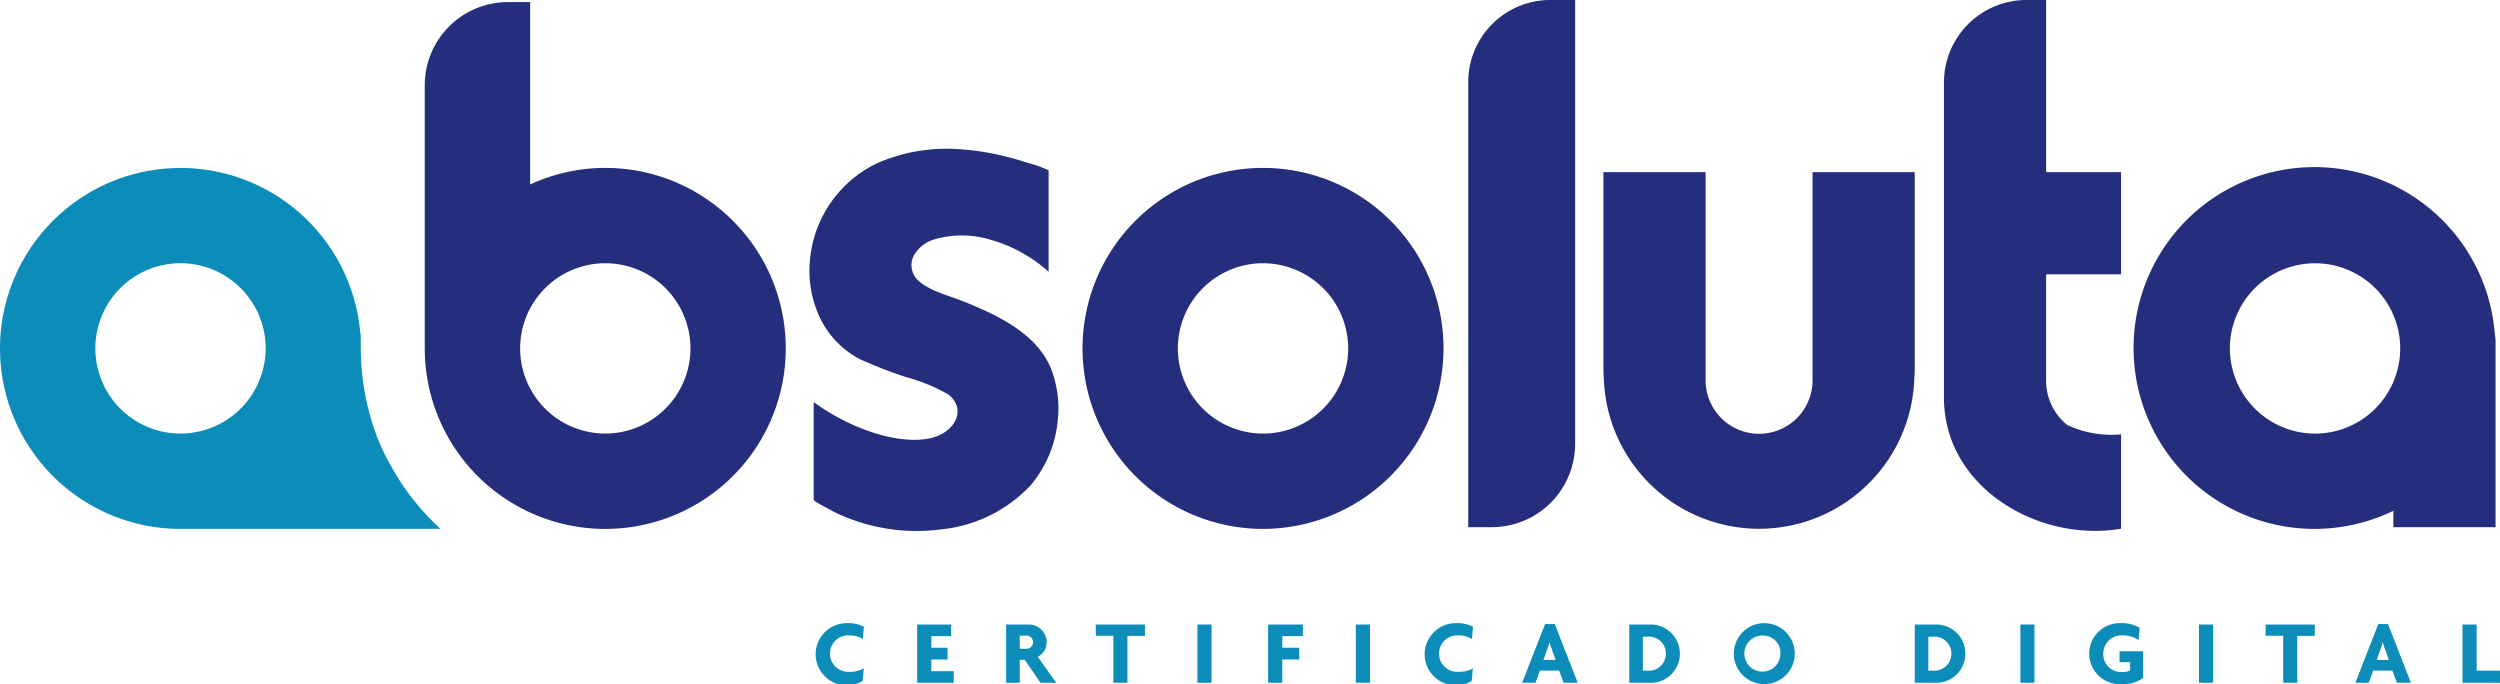 <svg xmlns="http://www.w3.org/2000/svg" width="231.5" height="63.347" viewBox="0 0 231.5 63.347"><g transform="translate(-360.418 -271.081)"><path d="M396.5,312.473a19.746,19.746,0,0,1-1.918-4.855,22.578,22.578,0,0,1-.75-5.458l0-.054,0-.01c0-.1-.008-.192-.008-.29v-.453l-.006-.1c0-.154,0-.274.006-.361v-.206l-.013-.153c-.01-.1-.033-.193-.044-.292a16.711,16.711,0,1,0-16.635,18.279h24.079a22.783,22.783,0,0,1-4.709-6.048m-19.369-2.781a7.886,7.886,0,1,1,7.886-7.886,7.9,7.9,0,0,1-7.886,7.886" transform="translate(0 1.537)" fill="#0c8db9"/><path d="M450.984,308.321a10.85,10.85,0,0,1-2.594,6.4,13.162,13.162,0,0,1-8.2,4.015,17.44,17.44,0,0,1-9.534-1.42q-.608-.281-1.187-.618c-.146-.084-1.113-.563-1.113-.718v-9.032a19.9,19.9,0,0,0,5.7,2.894c2.1.649,5.748,1.255,7.253-.893a1.931,1.931,0,0,0,.335-1.506,2.177,2.177,0,0,0-.9-1.245,16.557,16.557,0,0,0-3.829-1.56,42.412,42.412,0,0,1-4.293-1.666,8.459,8.459,0,0,1-4-4.577,10.1,10.1,0,0,1-.628-4.37,11.024,11.024,0,0,1,6.252-9.2,16.089,16.089,0,0,1,7.782-1.276,23.8,23.8,0,0,1,4.125.669c.686.17,1.366.367,2.038.586a10.214,10.214,0,0,1,1.921.689v9.393a13.562,13.562,0,0,0-5.507-3.005,9.16,9.16,0,0,0-5.021-.012,3.242,3.242,0,0,0-1.912,1.441,1.921,1.921,0,0,0,.421,2.43c1.054.934,2.7,1.324,4,1.839,3.146,1.247,7.015,3.016,8.3,6.424a10.3,10.3,0,0,1,.6,4.324" transform="translate(7.407 1.362)" fill="#242e7c"/><path d="M485.122,319.9h-2.184V278.68a7.6,7.6,0,0,1,7.6-7.6h2.3v41.1a7.716,7.716,0,0,1-7.716,7.716" transform="translate(13.437)" fill="#242e7c"/><path d="M467.467,318.52a16.714,16.714,0,1,1,16.714-16.714,16.733,16.733,0,0,1-16.714,16.714m0-24.6a7.886,7.886,0,1,0,7.886,7.886,7.9,7.9,0,0,0-7.886-7.886" transform="translate(9.907 1.537)" fill="#242e7c"/><path d="M571.953,300.809c-.01-.1-.037-.2-.048-.307a16.751,16.751,0,1,0-9.4,16.342v1.517h9.465V301.02c-.006-.07-.011-.141-.018-.211m-24.583,1a7.886,7.886,0,1,1,7.886,7.886,7.9,7.9,0,0,1-7.886-7.886" transform="translate(19.536 1.537)" fill="#242e7c"/><path d="M532.1,287.02V271.081h-1.823a7.64,7.64,0,0,0-7.641,7.64V307.9c0,8.309,8.743,13.44,16.4,12.14V311.3a9.619,9.619,0,0,1-4.985-.866,5.244,5.244,0,0,1-1.953-4.119v-9.828h6.938V287.02Z" transform="translate(17.791)" fill="#242e7c"/><path d="M521.368,285.445h-7.783v19.136a4.952,4.952,0,1,1-9.9,0h0V285.445h-9.464v18.413c0,.234.027.463.038.695a14.382,14.382,0,0,0,28.749,0c.011-.232.036-.459.038-.694l0-.074v-18.34Z" transform="translate(14.675 1.575)" fill="#242e7c"/><path d="M413.6,286.641a16.565,16.565,0,0,0-7.977,1.506V271.254H403.57a7.707,7.707,0,0,0-7.707,7.707v24.151l.011,0c0,.073-.011.144-.011.216A16.715,16.715,0,1,0,413.6,286.641m-1.018,24.569a7.886,7.886,0,1,1,7.886-7.886,7.9,7.9,0,0,1-7.886,7.886" transform="translate(3.887 0.019)" fill="#242e7c"/><path d="M432.857,324.552a2.364,2.364,0,0,0-1.284-.337,1.688,1.688,0,1,0,.042,3.37,2.423,2.423,0,0,0,1.326-.322l-.11,1.174a2.879,2.879,0,1,1-1.41-5.354,3.169,3.169,0,0,1,1.529.328Z" transform="translate(7.465 5.703)" fill="#0c8db9"/><path d="M436.956,328.586V323.2H440.1v1.073h-1.833v1.073h1.5v1.09h-1.5v1.081h2.07v1.073Z" transform="translate(8.394 5.716)" fill="#0c8db9"/><path d="M447.556,328.587l-1.454-2.122h-.464v2.122h-1.259V323.2h2.011a1.64,1.64,0,0,1,1.74,1.63,1.483,1.483,0,0,1-.827,1.352l1.714,2.408Zm-1.36-4.36h-.557v1.208h.557a.608.608,0,1,0,0-1.208" transform="translate(9.208 5.716)" fill="#0c8db9"/><path d="M454.789,324.244v4.342h-1.3v-4.35h-1.63V323.2h4.553v1.048Z" transform="translate(10.029 5.716)" fill="#0c8db9"/><rect width="1.309" height="5.39" transform="translate(471.299 328.912)" fill="#0c8db9"/><path d="M467.55,324.27v1.073h1.571v1.09H467.55v2.154H466.24V323.2h3.218v1.073Z" transform="translate(11.606 5.716)" fill="#0c8db9"/><rect width="1.31" height="5.39" transform="translate(485.966 328.912)" fill="#0c8db9"/><path d="M483.683,324.552a2.368,2.368,0,0,0-1.285-.337,1.688,1.688,0,1,0,.043,3.37,2.422,2.422,0,0,0,1.326-.322l-.11,1.174a2.88,2.88,0,1,1-1.41-5.354,3.175,3.175,0,0,1,1.529.328Z" transform="translate(13.039 5.703)" fill="#0c8db9"/><path d="M491.282,328.59l-.423-1.123h-1.774l-.413,1.123h-1.234l2.121-5.431h.9l2.122,5.431ZM490.15,325.4a5.539,5.539,0,0,1-.17-.549h-.016a3.889,3.889,0,0,1-.17.549l-.388,1.081h1.132Z" transform="translate(13.931 5.712)" fill="#0c8db9"/><path d="M498.192,328.586h-1.815V323.2h1.815a2.7,2.7,0,1,1,0,5.389m-.152-4.266h-.405v3.143h.405a1.579,1.579,0,1,0,0-3.143" transform="translate(14.911 5.716)" fill="#0c8db9"/><path d="M507.855,328.725a2.822,2.822,0,1,1,2.906-2.83,2.821,2.821,0,0,1-2.906,2.83m0-4.493a1.671,1.671,0,1,0,1.58,1.663,1.6,1.6,0,0,0-1.58-1.663" transform="translate(15.853 5.703)" fill="#0c8db9"/><path d="M522.017,328.586H520.2V323.2h1.815a2.7,2.7,0,1,1,0,5.389m-.152-4.266h-.405v3.143h.405a1.579,1.579,0,1,0,0-3.143" transform="translate(17.524 5.716)" fill="#0c8db9"/><rect width="1.309" height="5.39" transform="translate(547.501 328.912)" fill="#0c8db9"/><path d="M537.749,328.725a2.825,2.825,0,1,1-.033-5.642,3.16,3.16,0,0,1,1.714.431l-.1,1.148a2.513,2.513,0,0,0-1.478-.447,1.694,1.694,0,0,0-1.791,1.723,1.648,1.648,0,0,0,1.749,1.671,1.415,1.415,0,0,0,.735-.16v-.76h-.98v-1.005h2.179v2.483a3.145,3.145,0,0,1-1.994.557" transform="translate(19.121 5.703)" fill="#0c8db9"/><rect width="1.309" height="5.39" transform="translate(564.045 328.912)" fill="#0c8db9"/><path d="M552.408,324.244v4.342h-1.3v-4.35h-1.631V323.2h4.553v1.048Z" transform="translate(20.735 5.716)" fill="#0c8db9"/><path d="M560.814,328.59l-.423-1.123h-1.773l-.414,1.123H556.97l2.121-5.431h.9l2.121,5.431Zm-1.132-3.193a5.555,5.555,0,0,1-.17-.549H559.5a3.881,3.881,0,0,1-.17.549l-.388,1.081h1.132Z" transform="translate(21.557 5.712)" fill="#0c8db9"/><path d="M565.909,328.586V323.2h1.309v4.266h2.162v1.124Z" transform="translate(22.537 5.716)" fill="#0c8db9"/></g></svg>